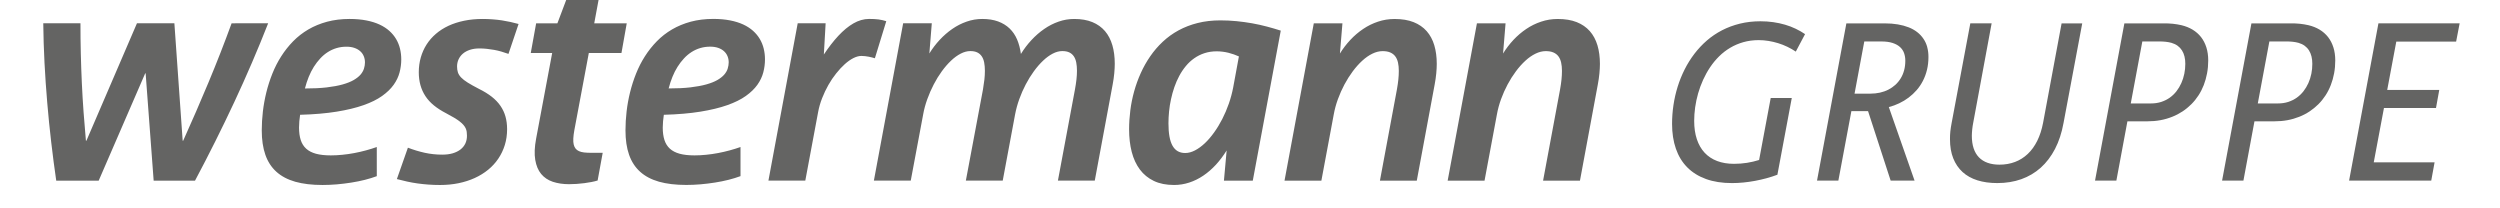 <svg xmlns="http://www.w3.org/2000/svg" xmlns:xlink="http://www.w3.org/1999/xlink" width="360" height="30" viewBox="0 0 360 30"><defs><path id="a" d="M-1-7.58h360V31H-1z"/></defs><clipPath id="b"><use xlink:href="#a" overflow="visible"/></clipPath><g clip-path="url(#b)" fill="#646463"><path d="M230.03 6.517c-.238-.792-.603-1.47-1.097-2.033-.496-.562-1.125-.995-1.886-1.298-.764-.303-1.674-.452-2.732-.452-.832 0-1.63.127-2.39.384-.764.253-1.48.604-2.145 1.055-.667.448-1.282.974-1.846 1.575-.562.604-1.062 1.257-1.493 1.96l.36-4.35h-4.123l-4.215 22.657h5.31l1.783-9.54c.13-.73.33-1.466.597-2.202.267-.73.582-1.438.942-2.11.36-.677.757-1.305 1.195-1.89.434-.586.89-1.094 1.363-1.527.472-.436.96-.774 1.46-1.018s.993-.366 1.474-.366c.44 0 .808.064 1.105.194.3.13.54.315.722.56.182.243.312.542.39.894.08.352.118.75.118 1.192 0 .402-.02.82-.066 1.254-.044.435-.114.916-.21 1.446l-2.443 13.113h5.31l2.575-13.862c.102-.546.18-1.072.227-1.582.048-.51.073-.97.073-1.377-.002-.99-.12-1.882-.358-2.676m-23.492 0c-.237-.792-.603-1.47-1.098-2.033-.496-.562-1.125-.995-1.887-1.298-.762-.303-1.672-.452-2.73-.452-.83 0-1.628.127-2.392.384-.762.253-1.476.604-2.142 1.055-.667.448-1.282.974-1.845 1.575-.564.604-1.062 1.257-1.496 1.96l.362-4.35h-4.125l-4.216 22.657h5.308l1.783-9.54c.132-.73.33-1.466.6-2.202.268-.73.58-1.438.94-2.11.362-.677.76-1.305 1.194-1.89.437-.586.892-1.094 1.365-1.527.473-.436.96-.774 1.46-1.018.5-.243.993-.366 1.472-.366.44 0 .81.064 1.107.194s.538.315.72.56c.182.243.312.542.392.894.078.352.117.75.117 1.192 0 .402-.023.82-.067 1.254-.044.435-.114.916-.21 1.446l-2.443 13.113h5.307l2.578-13.862c.103-.546.178-1.072.227-1.582.047-.51.072-.97.072-1.377 0-.99-.12-1.882-.356-2.676m-28.136 1.61l-.825 4.477c-.15.782-.36 1.56-.628 2.33-.27.772-.584 1.506-.94 2.203-.357.695-.75 1.344-1.18 1.94-.428.6-.874 1.117-1.334 1.55-.46.435-.932.776-1.412 1.028-.48.25-.952.377-1.412.377-.413 0-.77-.087-1.072-.258-.303-.172-.553-.435-.753-.786-.198-.352-.346-.795-.443-1.334-.096-.538-.144-1.17-.144-1.895 0-.554.03-1.125.088-1.712.058-.59.15-1.178.28-1.766.125-.59.287-1.166.482-1.733.196-.57.432-1.108.707-1.62.274-.514.59-.984.948-1.415.356-.433.76-.806 1.206-1.12.448-.316.94-.562 1.48-.738.54-.176 1.132-.265 1.78-.265.28 0 .56.02.844.057.28.034.558.087.83.154.27.067.532.146.783.236.25.09.488.186.715.287m6.03-3.715c-.646-.208-1.314-.403-2.003-.585-.692-.184-1.4-.34-2.125-.47-.726-.128-1.47-.23-2.236-.307-.768-.075-1.546-.113-2.336-.113-1.176 0-2.263.126-3.263.377-1 .25-1.917.606-2.755 1.06-.84.457-1.596 1.003-2.274 1.64-.676.634-1.277 1.33-1.8 2.09-.527.763-.983 1.57-1.367 2.424-.386.852-.703 1.733-.955 2.638-.25.902-.435 1.816-.55 2.738-.117.923-.176 1.828-.176 2.717 0 1.192.127 2.28.38 3.263.256.984.647 1.828 1.177 2.536.528.705 1.2 1.252 2.013 1.64.815.39 1.782.58 2.902.58.755 0 1.487-.116 2.195-.35.708-.23 1.383-.566 2.026-1s1.246-.96 1.81-1.57c.562-.614 1.078-1.3 1.545-2.052l-.392 4.348h4.155l4.03-21.604zm-24.25 2.105c-.23-.792-.583-1.47-1.06-2.033-.48-.562-1.085-.995-1.82-1.298-.737-.303-1.606-.452-2.61-.452-.775 0-1.53.127-2.256.384-.728.253-1.42.606-2.072 1.06-.653.45-1.264.983-1.835 1.598-.57.614-1.077 1.28-1.516 1.997-.104-.768-.287-1.462-.55-2.084-.266-.62-.626-1.15-1.082-1.588-.458-.437-1.01-.774-1.66-1.013-.648-.236-1.406-.355-2.27-.355-.776 0-1.528.127-2.256.384-.728.252-1.417.603-2.066 1.054-.648.448-1.253.974-1.812 1.575-.56.603-1.056 1.256-1.488 1.958l.352-4.35h-4.124l-4.216 22.658h5.31l1.79-9.548c.13-.73.33-1.464.597-2.196.267-.737.575-1.44.926-2.113.35-.676.737-1.304 1.164-1.89.426-.583.867-1.092 1.324-1.524.455-.435.922-.773 1.395-1.017.473-.244.933-.367 1.38-.367.397 0 .73.064 1 .193.267.13.482.316.647.56.166.243.283.54.35.892.07.35.104.75.104 1.193 0 .4-.022.818-.07 1.252-.05.434-.118.915-.208 1.443l-2.464 13.12h5.31l1.783-9.547c.138-.73.34-1.464.604-2.196.265-.737.574-1.44.928-2.113.353-.676.743-1.304 1.17-1.89.425-.583.867-1.092 1.324-1.524.456-.435.92-.773 1.39-1.017.47-.244.93-.367 1.377-.367.405 0 .74.064 1.01.193.27.13.484.316.65.56.164.243.282.54.35.892.068.35.103.75.103 1.193 0 .4-.025.818-.073 1.252-.048.434-.12.915-.217 1.443l-2.453 13.12h5.308l2.58-13.86c.102-.547.177-1.073.226-1.583.047-.51.072-.97.072-1.378 0-.99-.114-1.883-.346-2.677m-32.558-3.46c-.186-.056-.37-.105-.552-.15-.182-.044-.37-.077-.562-.102-.192-.026-.4-.04-.623-.055-.223-.01-.47-.017-.737-.017-.384 0-.765.055-1.14.162-.374.107-.745.268-1.112.478-.368.212-.734.47-1.1.77-.363.303-.722.644-1.075 1.022-.355.38-.707.797-1.057 1.25-.35.452-.694.934-1.03 1.442l.257-4.5h-4.02l-4.217 22.657h5.31l1.845-9.86c.125-.68.317-1.352.58-2.018.26-.663.56-1.295.9-1.894.34-.6.713-1.153 1.12-1.66.405-.512.817-.956 1.236-1.332.418-.377.833-.67 1.242-.877.41-.206.792-.312 1.148-.312.172 0 .35.01.527.03.18.016.354.04.525.08.172.034.334.072.49.11.154.04.29.078.407.114l1.64-5.337zm-22.832 6.828c-.097.306-.265.598-.506.874-.24.275-.57.53-.983.773-.417.24-.945.448-1.588.63-.644.18-1.41.32-2.298.426-.89.103-1.933.154-3.128.154.15-.588.33-1.144.545-1.668.21-.524.458-1.008.737-1.45.278-.44.586-.842.922-1.203.337-.364.7-.67 1.093-.92.39-.252.812-.443 1.263-.577.45-.134.925-.198 1.427-.198.426 0 .807.058 1.14.172.332.115.612.274.84.48s.396.443.51.723c.114.274.17.57.17.886 0 .292-.05.59-.145.895m5.188-2.867c-.12-.496-.307-.957-.562-1.39-.253-.43-.58-.822-.973-1.177-.396-.354-.868-.66-1.417-.915-.55-.253-1.184-.452-1.897-.59-.713-.14-1.517-.212-2.41-.212-1.176 0-2.256.135-3.243.398-.985.267-1.886.64-2.7 1.115-.815.478-1.544 1.045-2.19 1.706-.646.662-1.22 1.383-1.718 2.166-.5.78-.922 1.612-1.273 2.49-.35.878-.64 1.78-.865 2.695-.227.92-.394 1.843-.5 2.767-.107.927-.16 1.832-.16 2.713 0 1.35.17 2.52.515 3.505.343.985.873 1.803 1.586 2.447.715.647 1.623 1.125 2.722 1.44 1.1.31 2.408.466 3.928.466.673 0 1.362-.03 2.067-.09.704-.063 1.396-.147 2.076-.255.68-.107 1.333-.24 1.96-.397.624-.16 1.194-.335 1.71-.527V21.17c-.48.17-.997.333-1.547.482-.55.15-1.112.28-1.686.388-.573.11-1.15.19-1.726.248s-1.13.087-1.66.087c-.846 0-1.56-.08-2.14-.236-.58-.158-1.05-.403-1.412-.73-.36-.33-.622-.748-.783-1.25-.163-.502-.243-1.098-.243-1.788 0-.27.014-.57.042-.892s.065-.64.113-.95c2.007-.054 3.76-.206 5.262-.45 1.5-.243 2.792-.556 3.87-.936s1.97-.82 2.67-1.32c.7-.497 1.255-1.033 1.665-1.606.408-.575.693-1.172.855-1.793.162-.622.243-1.243.243-1.868.002-.53-.058-1.042-.18-1.54m-19.727-3.66h-4.68L86.79-3.22h-4.045l-2.48 6.576h-3.06l-.775 4.276h3.083l-2.31 12.323c-.227 1.206-.27 2.228-.128 3.062.14.836.424 1.513.85 2.03.427.515.982.89 1.67 1.125.688.23 1.467.35 2.34.35.35 0 .714-.014 1.092-.037.378-.027.75-.062 1.114-.11.365-.047.71-.102 1.037-.167.326-.063.62-.135.88-.215l.732-3.99h-1.722c-.357 0-.678-.02-.96-.05-.28-.033-.523-.094-.725-.185-.204-.09-.37-.214-.496-.37-.126-.16-.217-.357-.272-.594-.056-.234-.075-.525-.057-.866.017-.34.067-.74.15-1.198L84.79 7.632h4.7l.76-4.276zm-15.577.098c-.384-.105-.777-.203-1.175-.292-.398-.086-.81-.165-1.236-.23s-.868-.112-1.324-.145c-.458-.036-.937-.055-1.438-.055-.948 0-1.833.084-2.653.253-.823.17-1.573.41-2.254.724-.68.32-1.286.703-1.818 1.16-.533.457-.98.968-1.346 1.54-.364.568-.642 1.19-.834 1.862-.193.67-.29 1.383-.29 2.136 0 .668.08 1.283.238 1.853.157.566.396 1.094.716 1.582.32.488.728.936 1.227 1.34.496.405 1.086.783 1.767 1.135.44.23.817.44 1.134.63.317.19.586.37.81.545.223.172.402.338.54.5.138.16.245.324.32.482.075.165.125.33.15.51.023.173.036.36.036.562 0 .416-.08.792-.238 1.128-.158.33-.39.615-.696.854-.306.236-.68.418-1.117.55-.44.128-.943.192-1.506.192-.867 0-1.71-.09-2.526-.268-.817-.183-1.625-.425-2.422-.734l-1.588 4.52c.488.133.978.25 1.47.357.49.108.99.198 1.5.27.508.072 1.03.125 1.566.165.537.04 1.096.06 1.68.06.935 0 1.823-.085 2.664-.257.842-.174 1.62-.423 2.335-.75.713-.325 1.357-.724 1.932-1.192.573-.47 1.06-1.003 1.462-1.6.403-.595.713-1.248.933-1.957.22-.71.33-1.474.33-2.283 0-.652-.077-1.254-.232-1.808-.154-.554-.395-1.066-.722-1.545-.326-.477-.746-.916-1.257-1.318-.513-.4-1.133-.783-1.86-1.14-.653-.34-1.184-.634-1.593-.89-.41-.256-.727-.5-.953-.738-.227-.236-.382-.48-.464-.73-.083-.252-.125-.54-.125-.86 0-.367.074-.71.218-1.024.144-.315.352-.59.623-.824.272-.232.608-.416 1.007-.548.397-.133.855-.2 1.37-.2.35 0 .705.018 1.062.056.356.036.71.086 1.06.15.35.062.697.146 1.04.246.345.1.685.213 1.022.333l1.454-4.305zM52.41 9.885c-.097.306-.265.598-.503.874-.242.275-.57.53-.986.773-.415.24-.944.448-1.586.63-.643.18-1.408.32-2.297.426-.892.103-1.933.154-3.13.154.152-.588.334-1.144.547-1.668.213-.524.46-1.008.736-1.45.28-.44.586-.842.923-1.203.337-.364.7-.67 1.093-.92.392-.252.812-.443 1.262-.577.45-.134.926-.198 1.428-.198.426 0 .807.058 1.138.172.334.115.615.274.84.48.23.203.398.443.51.723.114.274.17.57.17.886 0 .292-.047.59-.143.895m5.19-2.867c-.12-.496-.307-.957-.562-1.39-.254-.43-.578-.822-.974-1.177-.395-.354-.867-.66-1.417-.915-.55-.253-1.182-.452-1.897-.59-.714-.14-1.52-.212-2.412-.212-1.176 0-2.255.135-3.24.398-.988.267-1.89.64-2.703 1.115-.813.478-1.544 1.045-2.19 1.706-.645.662-1.218 1.383-1.715 2.166-.5.78-.923 1.612-1.273 2.49-.35.878-.64 1.78-.866 2.695-.226.92-.392 1.843-.5 2.767-.105.927-.16 1.832-.16 2.713 0 1.35.173 2.52.518 3.505.342.985.872 1.803 1.586 2.447.714.647 1.622 1.125 2.72 1.44 1.1.31 2.41.466 3.928.466.673 0 1.362-.03 2.067-.09.702-.063 1.395-.147 2.075-.255.68-.107 1.334-.24 1.958-.397.625-.16 1.197-.335 1.712-.527V21.17c-.482.17-.998.333-1.547.482-.55.15-1.11.28-1.685.388-.573.11-1.148.19-1.727.248-.576.058-1.13.087-1.66.087-.845 0-1.558-.08-2.14-.236-.58-.158-1.05-.403-1.41-.73-.36-.33-.624-.748-.784-1.25-.162-.502-.243-1.098-.243-1.788 0-.27.014-.57.04-.892.028-.322.066-.64.114-.95 2.006-.054 3.76-.206 5.262-.45 1.5-.243 2.79-.556 3.87-.936s1.97-.82 2.67-1.32c.7-.497 1.256-1.033 1.665-1.606.41-.575.695-1.172.856-1.793.162-.622.243-1.243.243-1.868 0-.53-.06-1.042-.18-1.54m-24.25-3.66c-.517 1.415-1.05 2.83-1.604 4.247-.553 1.417-1.125 2.833-1.715 4.246-.59 1.413-1.19 2.82-1.8 4.225-.612 1.402-1.23 2.8-1.855 4.19h-.072l-1.195-16.91h-5.39l-7.277 16.91h-.072c-.124-1.347-.236-2.712-.336-4.093-.1-1.38-.184-2.777-.25-4.187-.065-1.41-.115-2.836-.15-4.273-.035-1.44-.05-2.892-.05-4.356H6.23c.02 1.882.08 3.78.178 5.69.1 1.913.23 3.82.393 5.73.16 1.91.352 3.807.572 5.69.22 1.884.46 3.73.724 5.547h6.114l6.7-15.456h.06l1.156 15.456h5.957c2.012-3.78 3.9-7.56 5.662-11.33 1.76-3.77 3.384-7.545 4.868-11.328"/><path d="M354.188 3.364h-11.695l-4.224 22.644h11.83l.48-2.63h-8.76l1.47-7.825h7.494l.47-2.606h-7.494l1.306-6.953h8.616l.506-2.63zm-21.357 7.268c-.095.472-.238.918-.428 1.34-.19.422-.424.813-.702 1.17-.28.356-.6.664-.964.924-.364.258-.772.46-1.226.61-.453.146-.944.22-1.476.22h-2.913l1.667-8.926h2.466c.138 0 .28.002.425.008.147.005.295.016.444.033.15.015.298.035.444.063.148.025.287.058.418.095.344.1.64.243.89.424.246.182.453.402.616.662.165.26.287.55.365.875.08.325.117.677.117 1.055.002.492-.046.972-.14 1.447m3.176-3.805c-.177-.562-.433-1.058-.766-1.486-.334-.426-.74-.782-1.214-1.07-.476-.286-1.016-.503-1.618-.646-.202-.047-.406-.09-.61-.12-.205-.035-.415-.064-.63-.085-.215-.022-.434-.037-.656-.046-.224-.006-.452-.01-.683-.01h-5.628l-4.226 22.644h3.073l1.59-8.54h2.882c.652 0 1.275-.053 1.87-.163.594-.11 1.158-.274 1.692-.486.532-.21 1.03-.47 1.49-.774.46-.306.885-.652 1.27-1.036.388-.387.73-.812 1.032-1.276.302-.464.554-.962.758-1.49.206-.53.364-1.09.475-1.684.11-.59.166-1.21.166-1.852-.002-.69-.09-1.32-.268-1.88m-21.472 3.804c-.095.472-.24.918-.43 1.34-.188.422-.422.813-.7 1.17-.278.356-.6.664-.964.924-.365.258-.772.46-1.226.61-.453.146-.944.22-1.475.22h-2.914l1.666-8.926h2.468c.137 0 .278.002.425.008.146.005.296.016.444.033.148.015.297.035.444.063.146.025.286.058.418.095.344.1.64.243.888.424.248.182.455.402.62.662.164.26.286.55.364.875.08.325.117.677.117 1.055 0 .492-.047.972-.144 1.447m3.178-3.805c-.178-.562-.433-1.058-.767-1.486-.333-.426-.74-.782-1.214-1.07-.476-.286-1.015-.503-1.617-.646-.202-.047-.406-.09-.61-.12-.206-.035-.415-.064-.63-.085-.216-.022-.434-.037-.657-.046-.224-.006-.45-.01-.683-.01h-5.63l-4.226 22.644h3.073l1.59-8.54h2.883c.65 0 1.275-.053 1.87-.163.595-.11 1.158-.274 1.69-.486.535-.21 1.03-.47 1.492-.774s.883-.652 1.27-1.036c.388-.387.73-.812 1.032-1.276.302-.464.555-.962.76-1.49.203-.53.362-1.09.473-1.684.112-.59.168-1.21.168-1.852 0-.69-.09-1.32-.266-1.88m-17.876-3.464h-2.973l-2.663 14.304c-.188.987-.468 1.856-.842 2.608-.374.753-.83 1.385-1.37 1.893-.54.51-1.15.894-1.835 1.152-.685.26-1.43.39-2.24.39-.644 0-1.212-.09-1.708-.267-.495-.177-.91-.44-1.247-.788-.337-.347-.59-.78-.762-1.298-.172-.52-.258-1.12-.258-1.8 0-.138.004-.286.015-.442.01-.16.023-.32.04-.483.02-.165.04-.327.062-.49.023-.16.05-.31.08-.454l2.654-14.325h-3.07l-2.693 14.367c-.04.204-.075.407-.105.605s-.055.392-.077.582c-.02.188-.034.377-.042.564-.006.188-.01.374-.01.56 0 1.052.157 1.97.47 2.756.313.786.762 1.445 1.345 1.977.583.53 1.297.927 2.14 1.192.84.263 1.795.395 2.862.395 1.25 0 2.4-.187 3.45-.558 1.052-.374 1.986-.925 2.8-1.652.813-.73 1.5-1.633 2.06-2.707.56-1.078.967-2.324 1.225-3.74l2.693-14.344zm-25.647 6.75c-.112.426-.277.814-.492 1.164-.215.352-.473.666-.773.94-.302.273-.638.504-1.01.693-.37.19-.776.33-1.213.43-.437.096-.895.144-1.37.144h-2.282l1.403-7.515h2.426c.656 0 1.208.07 1.653.217.445.145.802.343 1.073.594s.464.544.58.878c.117.337.175.696.175 1.074.002.497-.055.96-.17 1.383m3.327-3.337c-.12-.44-.303-.84-.546-1.196-.243-.36-.54-.68-.895-.955-.354-.277-.765-.51-1.233-.693s-.99-.327-1.568-.424c-.577-.098-1.206-.146-1.89-.146h-5.513l-4.226 22.644h3.073l1.874-10.004H269l3.254 10.004h3.443L271.99 15.42c.512-.135 1.01-.314 1.493-.545.482-.228.936-.502 1.358-.82.422-.317.81-.677 1.162-1.083.353-.406.653-.854.904-1.344.25-.487.445-1.017.583-1.59.138-.567.207-1.18.207-1.828.002-.517-.06-.994-.18-1.432M259.93 4.915c-.416-.284-.865-.543-1.348-.774-.483-.232-.995-.43-1.535-.586-.542-.158-1.107-.28-1.7-.365-.592-.085-1.205-.126-1.843-.126-1.047 0-2.032.114-2.954.34-.923.228-1.783.547-2.58.958-.796.413-1.525.906-2.188 1.48-.663.576-1.26 1.214-1.793 1.913-.534.7-1.003 1.45-1.404 2.25-.402.8-.738 1.63-1.005 2.49-.267.86-.468 1.74-.602 2.642-.134.9-.2 1.8-.2 2.697 0 1.333.183 2.523.55 3.58.366 1.057.91 1.95 1.634 2.68.723.732 1.623 1.293 2.7 1.685 1.078.39 2.325.585 3.74.585.545 0 1.098-.028 1.657-.083.558-.056 1.115-.134 1.67-.238.558-.104 1.105-.23 1.647-.376.54-.147 1.064-.317 1.57-.506l2.07-11.05h-3.034l-1.67 8.927c-.57.18-1.154.316-1.748.41-.595.095-1.22.143-1.872.143-.91 0-1.722-.136-2.432-.407-.71-.272-1.31-.67-1.798-1.196s-.86-1.174-1.115-1.94c-.256-.77-.384-1.648-.384-2.642 0-.634.047-1.283.14-1.953.094-.668.235-1.333.425-2 .19-.664.43-1.314.717-1.95.29-.638.623-1.24 1.005-1.81.382-.57.814-1.097 1.297-1.573.483-.48 1.015-.89 1.597-1.236.58-.346 1.214-.616 1.9-.812.684-.194 1.418-.293 2.202-.293.475 0 .948.04 1.418.116.472.076.934.185 1.388.324.456.14.897.313 1.328.52.43.206.833.438 1.213.694l1.336-2.52z"/></g></svg>
